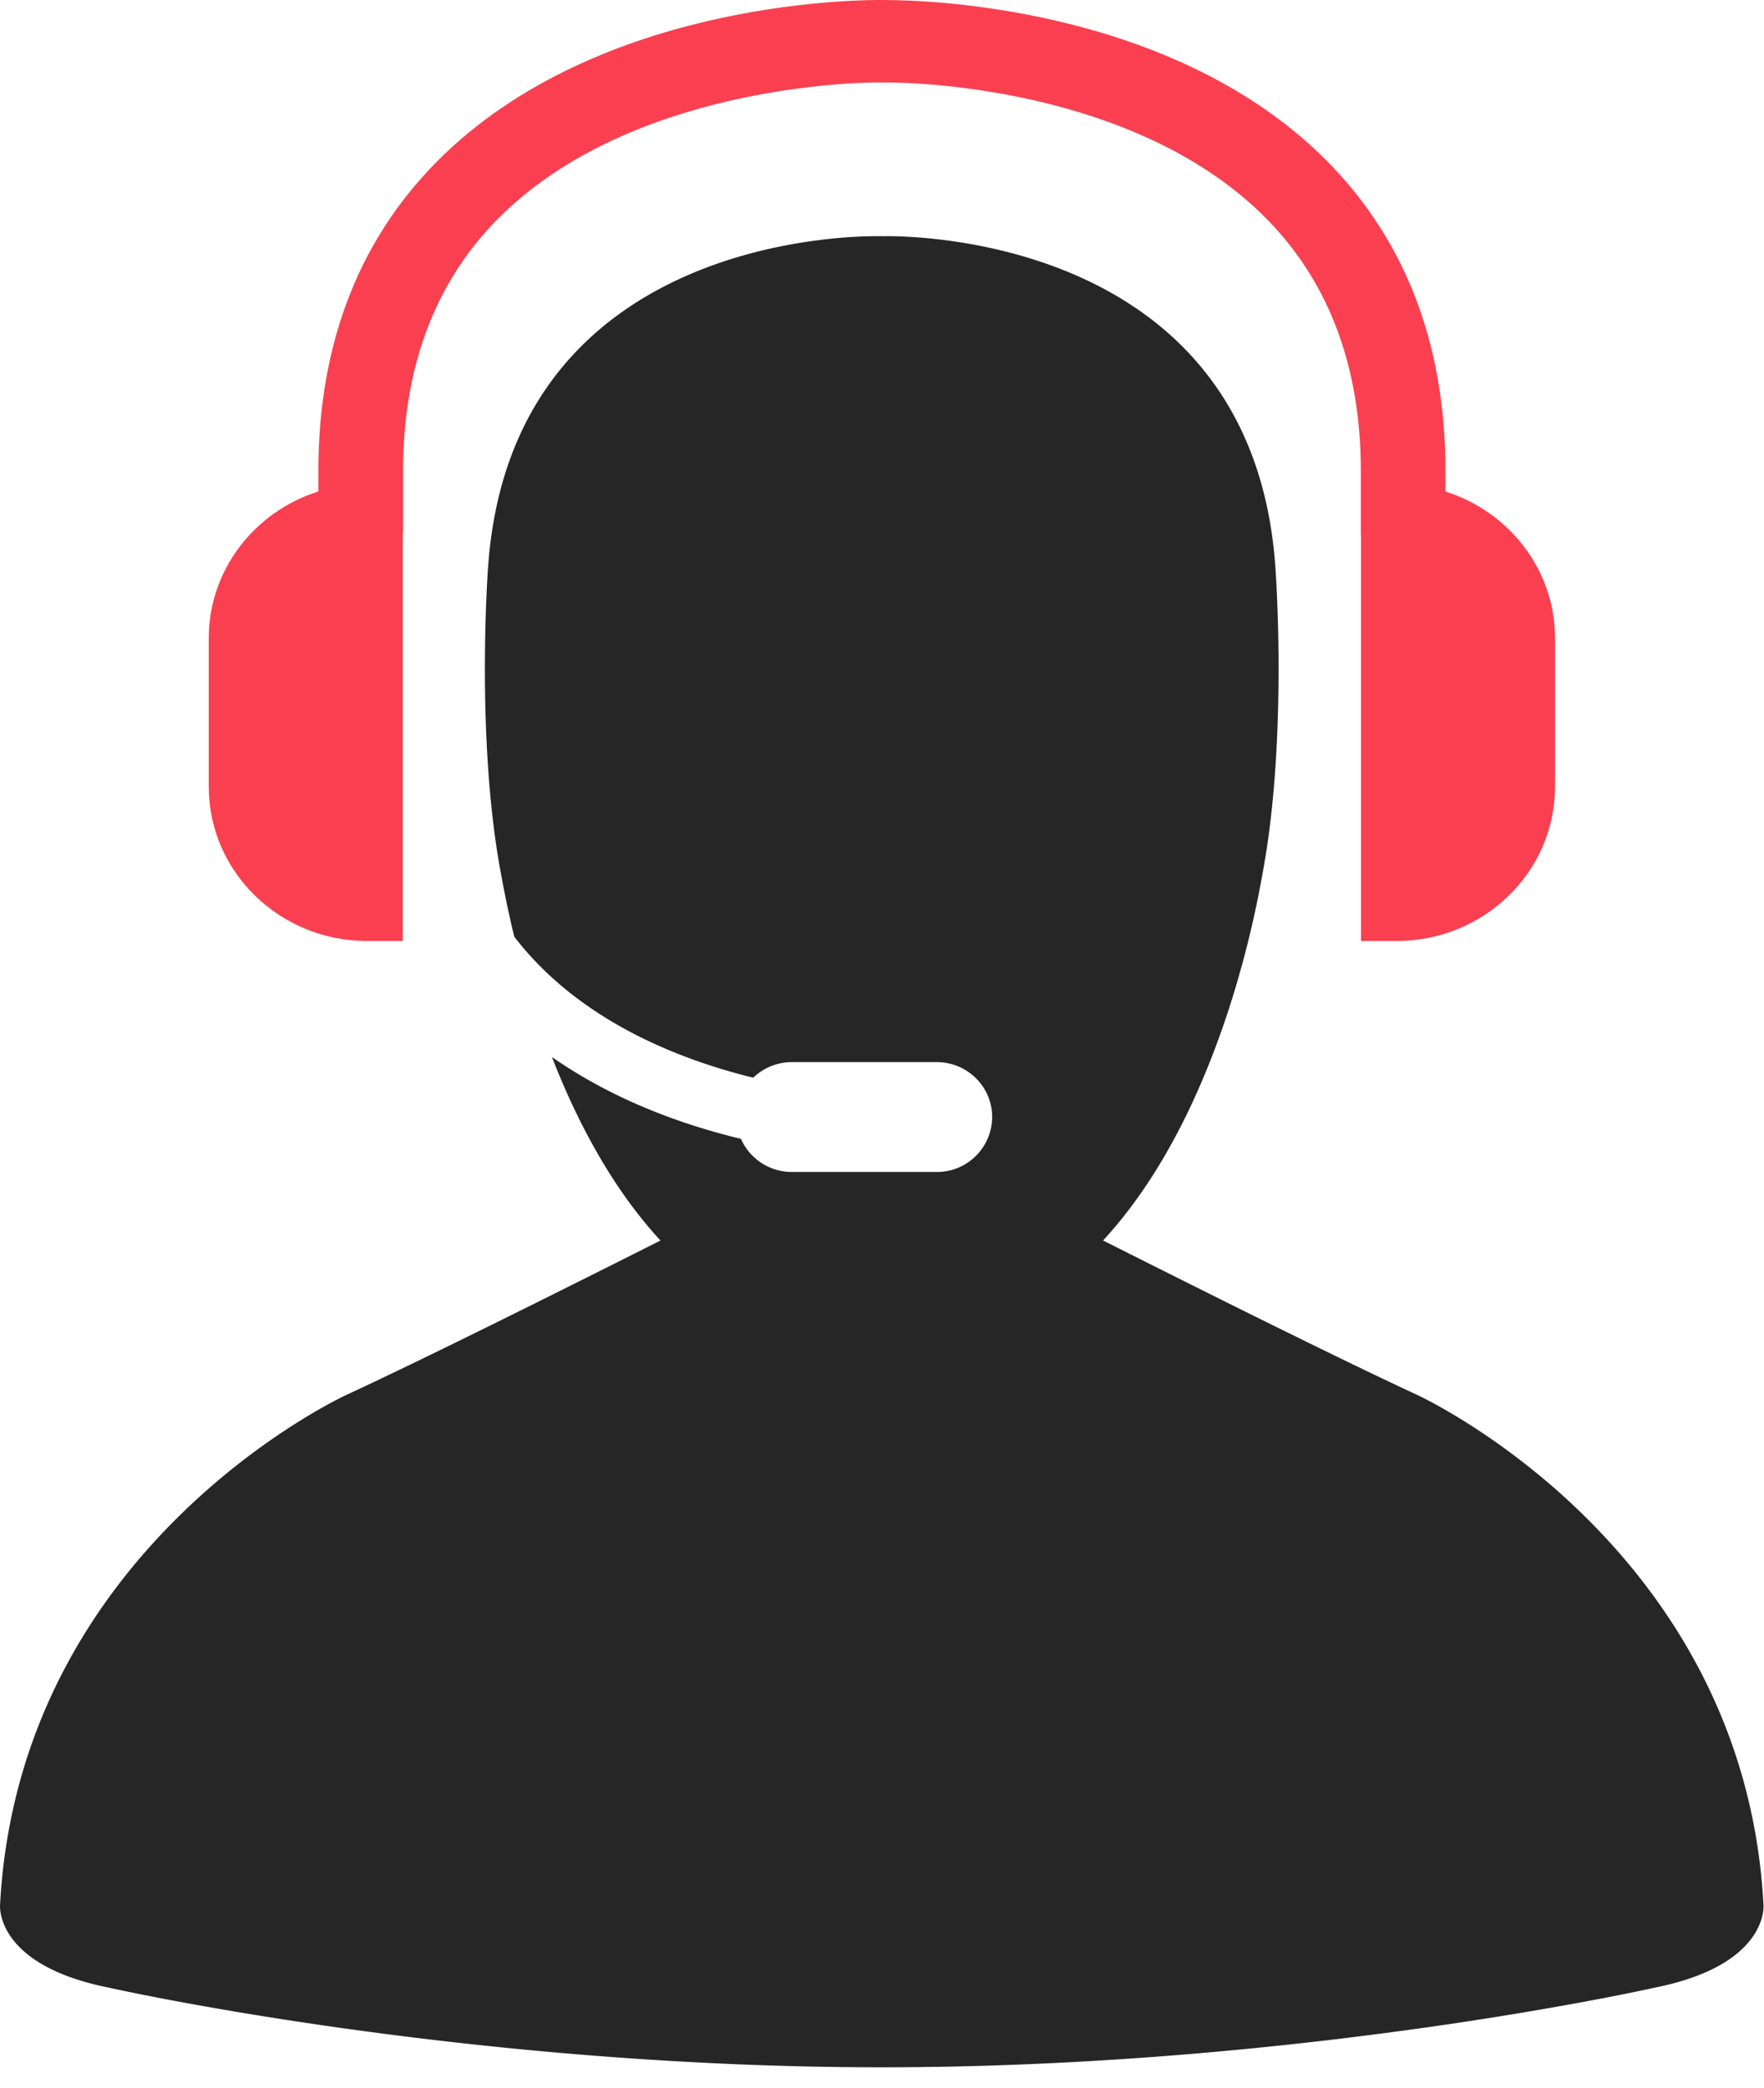 <svg xmlns="http://www.w3.org/2000/svg" xmlns:xlink="http://www.w3.org/1999/xlink" width="60" height="71" viewBox="0 0 60 71"><defs><path id="qq29a" d="M1154.983 1919.77c-.653-12.276-11.803-17.354-11.803-17.354-2.664-1.232-7.494-3.645-10.66-5.24 4.056-4.391 5.255-11.552 5.441-12.57.847-4.61.42-10.317.42-10.317-.773-11.096-12.096-11.27-13.282-11.259l-.108.001h-.09c-1.074-.014-12.522.099-13.3 11.258 0 0-.426 5.706.42 10.316.056.297.2 1.125.471 2.243 2.133 2.77 5.425 4.129 8.128 4.794.34-.327.803-.53 1.316-.53h4.925c1.042 0 1.886.836 1.886 1.867a1.877 1.877 0 0 1-1.886 1.868h-4.925a1.888 1.888 0 0 1-1.733-1.126c-2.016-.485-4.348-1.33-6.43-2.783.83 2.134 2.014 4.422 3.692 6.24-3.167 1.594-7.994 4.006-10.66 5.238 0 0-11.149 5.078-11.803 17.353 0 0-.194 2.041 3.715 2.814 0 0 11.977 2.705 26.276 2.705 14.3 0 26.277-2.705 26.277-2.705 3.908-.773 3.713-2.814 3.713-2.814"/><path id="qq29b" d="M1107.489 1886.994h1.21v-13.836c.002-.034.01-.067.01-.102v-2.043c0-3.642 1.155-6.595 3.431-8.775 4.71-4.513 12.753-4.451 12.89-4.433.095-.007 8.071-.118 12.802 4.39 2.292 2.186 3.455 5.151 3.455 8.818v2.16c0 .021.005.04.005.061v13.76h1.21c2.977 0 5.39-2.35 5.39-5.248v-5.044c0-2.332-1.564-4.306-3.726-4.99v-.699c0-4.448-1.454-8.089-4.32-10.821-5.586-5.325-14.51-5.187-14.822-5.191-.375-.004-9.307-.11-14.89 5.224-2.856 2.73-4.305 6.36-4.305 10.788v.696c-2.164.683-3.729 2.659-3.729 4.992v5.044c0 2.9 2.413 5.249 5.389 5.249"/></defs><g><g clip-path="url(#clip-5AE50C44-85CC-4A1F-A660-29E7FDD85747)" transform="translate(-1095 -1855)"><use fill="#262626" xlink:href="#qq29a"/></g><g clip-path="url(#clip-00EE8674-1D5F-4C65-8FFC-66D4319B3C56)" transform="translate(-1095 -1855)"><use fill="#fa4050" xlink:href="#qq29b"/></g></g></svg>